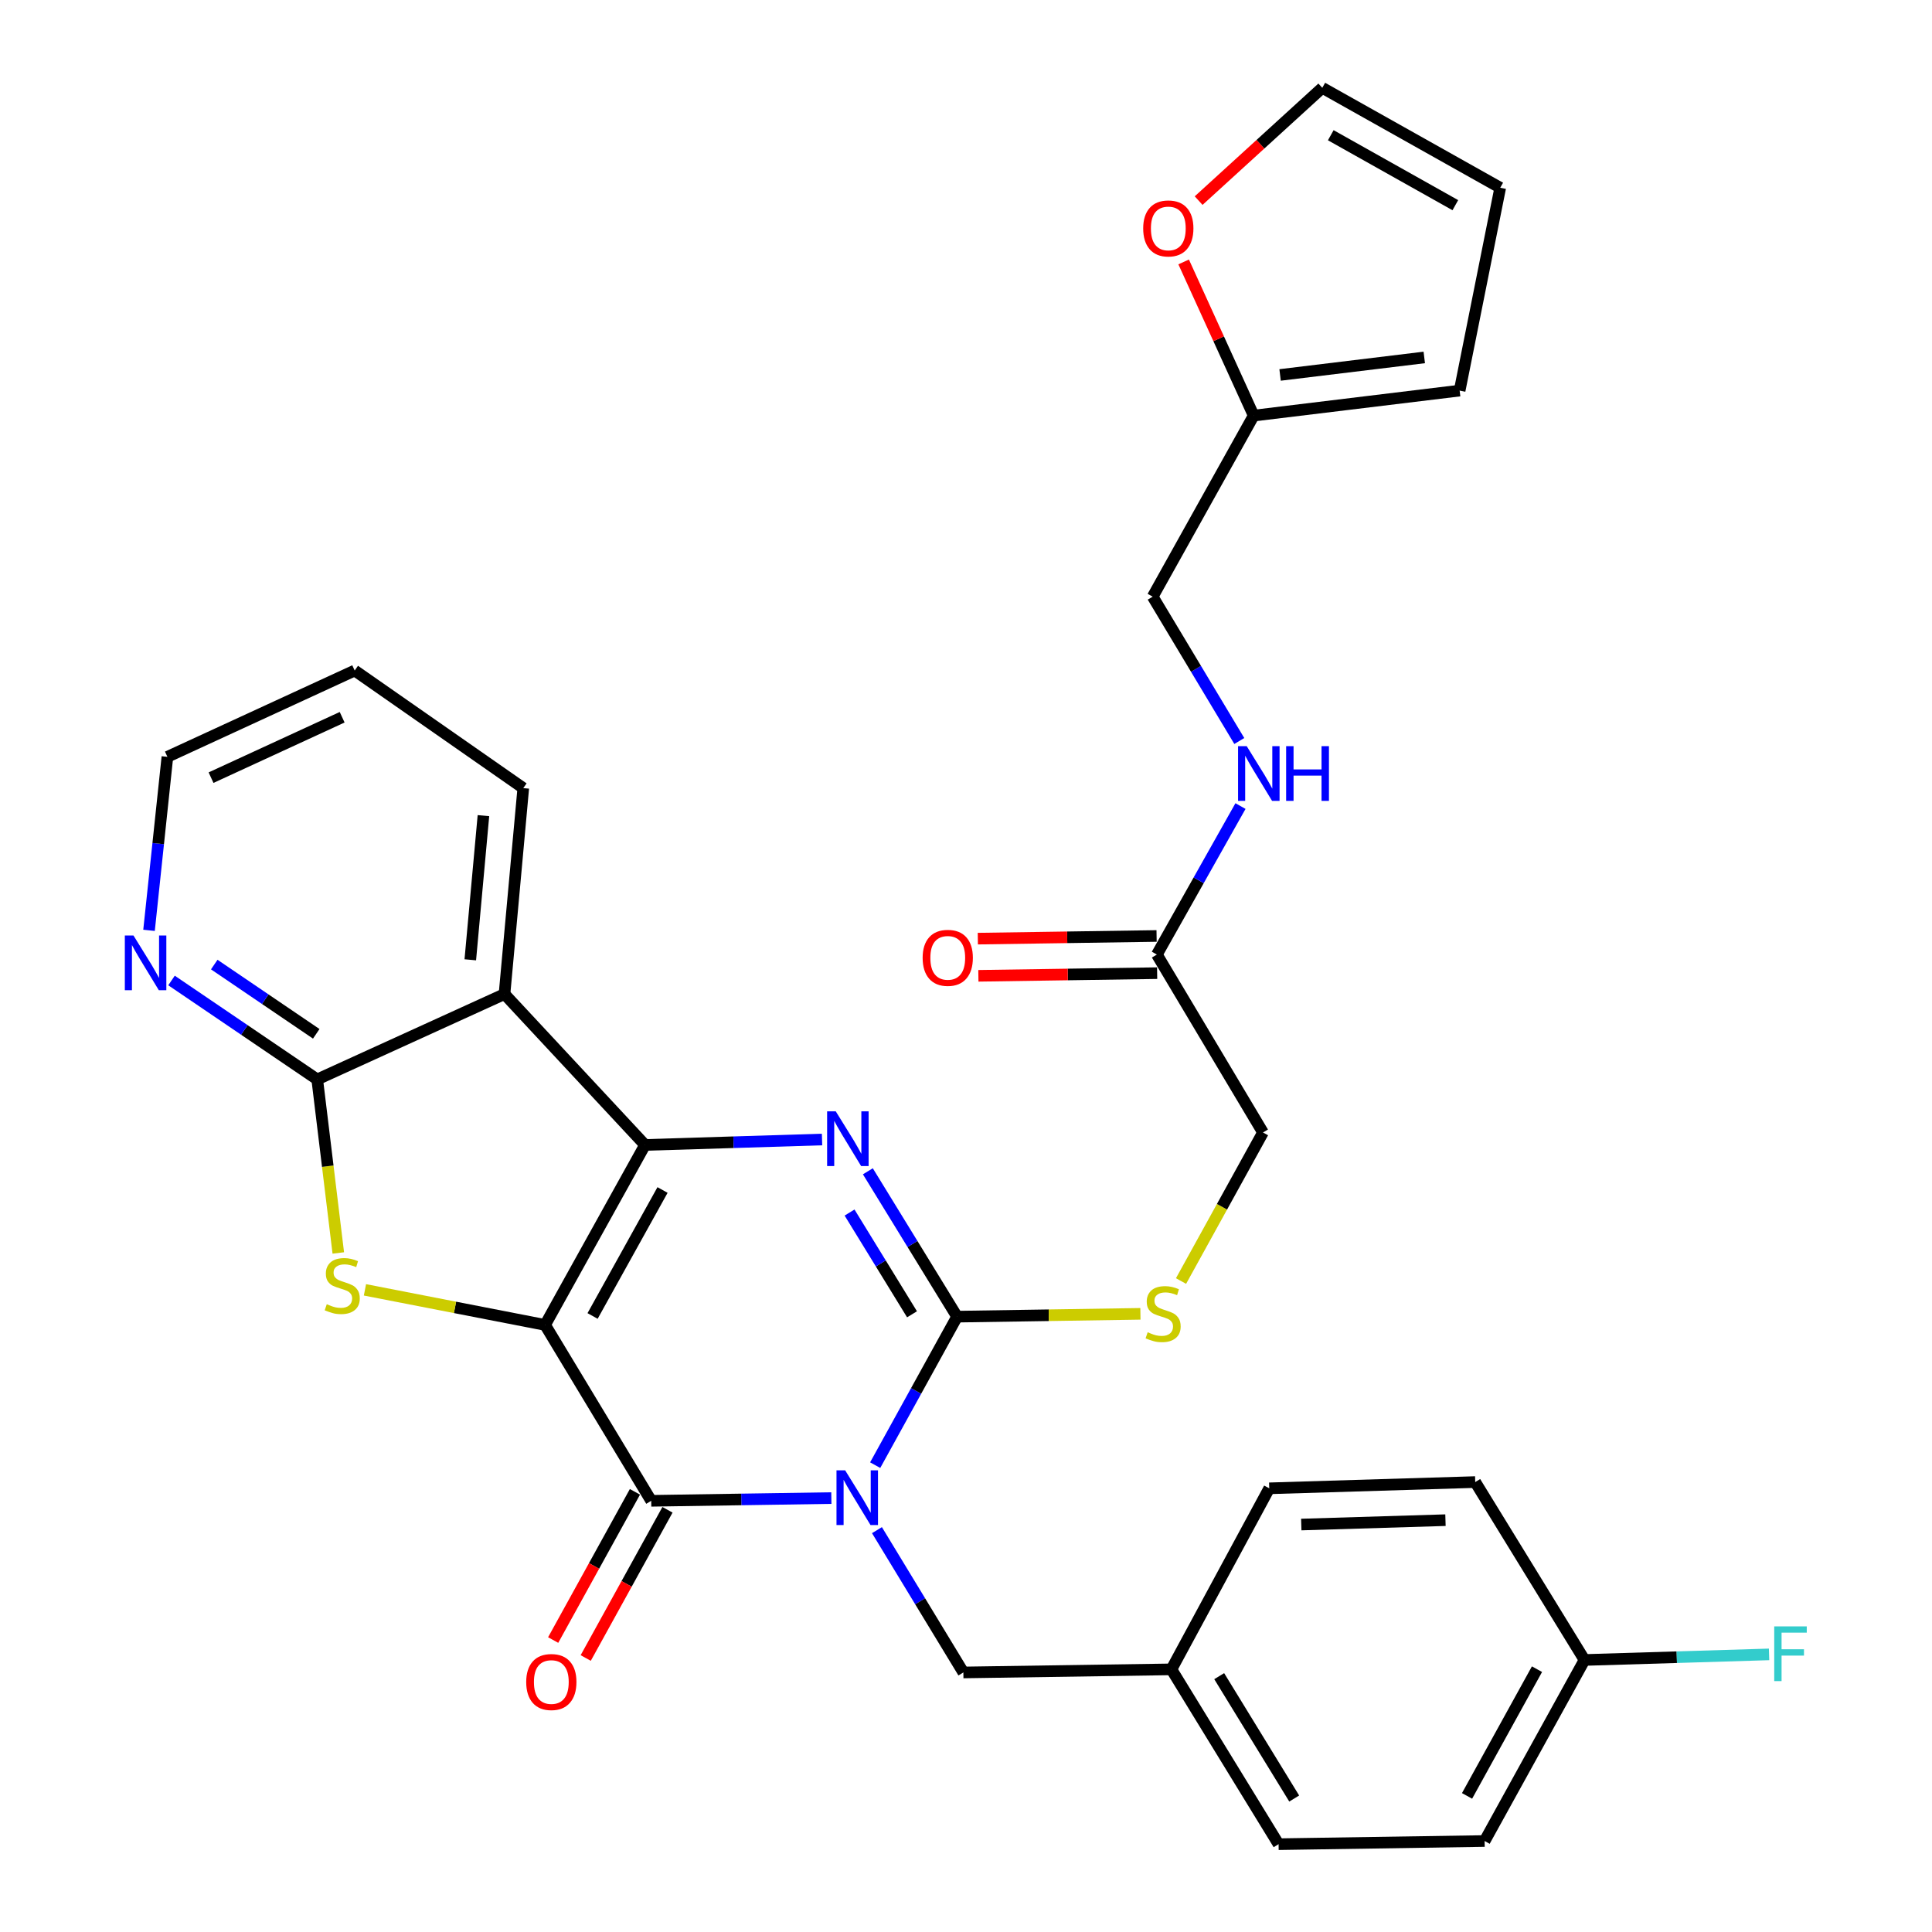 <?xml version='1.0' encoding='iso-8859-1'?>
<svg version='1.1' baseProfile='full'
              xmlns='http://www.w3.org/2000/svg'
                      xmlns:rdkit='http://www.rdkit.org/xml'
                      xmlns:xlink='http://www.w3.org/1999/xlink'
                  xml:space='preserve'
width='1000px' height='1000px' viewBox='0 0 1000 1000'>
<!-- END OF HEADER -->
<rect style='opacity:1.0;fill:#FFFFFF;stroke:none' width='1000' height='1000' x='0' y='0'> </rect>
<path class='bond-1' d='M 282.137,685.776 L 333.859,592.626' style='fill:none;fill-rule:evenodd;stroke:#000000;stroke-width:6px;stroke-linecap:butt;stroke-linejoin:miter;stroke-opacity:1' />
<path class='bond-1' d='M 306.719,681.145 L 342.925,615.94' style='fill:none;fill-rule:evenodd;stroke:#000000;stroke-width:6px;stroke-linecap:butt;stroke-linejoin:miter;stroke-opacity:1' />
<path class='bond-2' d='M 282.137,685.776 L 337.067,776.82' style='fill:none;fill-rule:evenodd;stroke:#000000;stroke-width:6px;stroke-linecap:butt;stroke-linejoin:miter;stroke-opacity:1' />
<path class='bond-5' d='M 282.137,685.776 L 235.516,676.7' style='fill:none;fill-rule:evenodd;stroke:#000000;stroke-width:6px;stroke-linecap:butt;stroke-linejoin:miter;stroke-opacity:1' />
<path class='bond-5' d='M 235.516,676.7 L 188.895,667.623' style='fill:none;fill-rule:evenodd;stroke:#CCCC00;stroke-width:6px;stroke-linecap:butt;stroke-linejoin:miter;stroke-opacity:1' />
<path class='bond-0' d='M 430.302,775.399 L 383.684,776.109' style='fill:none;fill-rule:evenodd;stroke:#0000FF;stroke-width:6px;stroke-linecap:butt;stroke-linejoin:miter;stroke-opacity:1' />
<path class='bond-0' d='M 383.684,776.109 L 337.067,776.82' style='fill:none;fill-rule:evenodd;stroke:#000000;stroke-width:6px;stroke-linecap:butt;stroke-linejoin:miter;stroke-opacity:1' />
<path class='bond-3' d='M 452.994,758.36 L 474.191,719.93' style='fill:none;fill-rule:evenodd;stroke:#0000FF;stroke-width:6px;stroke-linecap:butt;stroke-linejoin:miter;stroke-opacity:1' />
<path class='bond-3' d='M 474.191,719.93 L 495.388,681.5' style='fill:none;fill-rule:evenodd;stroke:#000000;stroke-width:6px;stroke-linecap:butt;stroke-linejoin:miter;stroke-opacity:1' />
<path class='bond-9' d='M 453.913,792.001 L 476.276,828.831' style='fill:none;fill-rule:evenodd;stroke:#0000FF;stroke-width:6px;stroke-linecap:butt;stroke-linejoin:miter;stroke-opacity:1' />
<path class='bond-9' d='M 476.276,828.831 L 498.638,865.661' style='fill:none;fill-rule:evenodd;stroke:#000000;stroke-width:6px;stroke-linecap:butt;stroke-linejoin:miter;stroke-opacity:1' />
<path class='bond-4' d='M 333.859,592.626 L 379.674,591.217' style='fill:none;fill-rule:evenodd;stroke:#000000;stroke-width:6px;stroke-linecap:butt;stroke-linejoin:miter;stroke-opacity:1' />
<path class='bond-4' d='M 379.674,591.217 L 425.489,589.808' style='fill:none;fill-rule:evenodd;stroke:#0000FF;stroke-width:6px;stroke-linecap:butt;stroke-linejoin:miter;stroke-opacity:1' />
<path class='bond-6' d='M 333.859,592.626 L 261.129,514.529' style='fill:none;fill-rule:evenodd;stroke:#000000;stroke-width:6px;stroke-linecap:butt;stroke-linejoin:miter;stroke-opacity:1' />
<path class='bond-11' d='M 328.642,772.172 L 307.48,810.527' style='fill:none;fill-rule:evenodd;stroke:#000000;stroke-width:6px;stroke-linecap:butt;stroke-linejoin:miter;stroke-opacity:1' />
<path class='bond-11' d='M 307.48,810.527 L 286.318,848.882' style='fill:none;fill-rule:evenodd;stroke:#FF0000;stroke-width:6px;stroke-linecap:butt;stroke-linejoin:miter;stroke-opacity:1' />
<path class='bond-11' d='M 345.491,781.468 L 324.329,819.823' style='fill:none;fill-rule:evenodd;stroke:#000000;stroke-width:6px;stroke-linecap:butt;stroke-linejoin:miter;stroke-opacity:1' />
<path class='bond-11' d='M 324.329,819.823 L 303.167,858.178' style='fill:none;fill-rule:evenodd;stroke:#FF0000;stroke-width:6px;stroke-linecap:butt;stroke-linejoin:miter;stroke-opacity:1' />
<path class='bond-8' d='M 495.388,681.5 L 542.836,680.767' style='fill:none;fill-rule:evenodd;stroke:#000000;stroke-width:6px;stroke-linecap:butt;stroke-linejoin:miter;stroke-opacity:1' />
<path class='bond-8' d='M 542.836,680.767 L 590.284,680.035' style='fill:none;fill-rule:evenodd;stroke:#CCCC00;stroke-width:6px;stroke-linecap:butt;stroke-linejoin:miter;stroke-opacity:1' />
<path class='bond-33' d='M 495.388,681.5 L 472.297,643.879' style='fill:none;fill-rule:evenodd;stroke:#000000;stroke-width:6px;stroke-linecap:butt;stroke-linejoin:miter;stroke-opacity:1' />
<path class='bond-33' d='M 472.297,643.879 L 449.205,606.259' style='fill:none;fill-rule:evenodd;stroke:#0000FF;stroke-width:6px;stroke-linecap:butt;stroke-linejoin:miter;stroke-opacity:1' />
<path class='bond-33' d='M 472.06,680.28 L 455.896,653.946' style='fill:none;fill-rule:evenodd;stroke:#000000;stroke-width:6px;stroke-linecap:butt;stroke-linejoin:miter;stroke-opacity:1' />
<path class='bond-33' d='M 455.896,653.946 L 439.732,627.612' style='fill:none;fill-rule:evenodd;stroke:#0000FF;stroke-width:6px;stroke-linecap:butt;stroke-linejoin:miter;stroke-opacity:1' />
<path class='bond-7' d='M 175.101,648.53 L 169.648,603.617' style='fill:none;fill-rule:evenodd;stroke:#CCCC00;stroke-width:6px;stroke-linecap:butt;stroke-linejoin:miter;stroke-opacity:1' />
<path class='bond-7' d='M 169.648,603.617 L 164.195,558.704' style='fill:none;fill-rule:evenodd;stroke:#000000;stroke-width:6px;stroke-linecap:butt;stroke-linejoin:miter;stroke-opacity:1' />
<path class='bond-24' d='M 261.129,514.529 L 270.847,407.93' style='fill:none;fill-rule:evenodd;stroke:#000000;stroke-width:6px;stroke-linecap:butt;stroke-linejoin:miter;stroke-opacity:1' />
<path class='bond-24' d='M 243.423,496.792 L 250.225,422.173' style='fill:none;fill-rule:evenodd;stroke:#000000;stroke-width:6px;stroke-linecap:butt;stroke-linejoin:miter;stroke-opacity:1' />
<path class='bond-32' d='M 261.129,514.529 L 164.195,558.704' style='fill:none;fill-rule:evenodd;stroke:#000000;stroke-width:6px;stroke-linecap:butt;stroke-linejoin:miter;stroke-opacity:1' />
<path class='bond-10' d='M 164.195,558.704 L 126.486,533.102' style='fill:none;fill-rule:evenodd;stroke:#000000;stroke-width:6px;stroke-linecap:butt;stroke-linejoin:miter;stroke-opacity:1' />
<path class='bond-10' d='M 126.486,533.102 L 88.778,507.5' style='fill:none;fill-rule:evenodd;stroke:#0000FF;stroke-width:6px;stroke-linecap:butt;stroke-linejoin:miter;stroke-opacity:1' />
<path class='bond-10' d='M 163.691,535.102 L 137.296,517.181' style='fill:none;fill-rule:evenodd;stroke:#000000;stroke-width:6px;stroke-linecap:butt;stroke-linejoin:miter;stroke-opacity:1' />
<path class='bond-10' d='M 137.296,517.181 L 110.9,499.26' style='fill:none;fill-rule:evenodd;stroke:#0000FF;stroke-width:6px;stroke-linecap:butt;stroke-linejoin:miter;stroke-opacity:1' />
<path class='bond-20' d='M 611.297,663.058 L 632.509,624.613' style='fill:none;fill-rule:evenodd;stroke:#CCCC00;stroke-width:6px;stroke-linecap:butt;stroke-linejoin:miter;stroke-opacity:1' />
<path class='bond-20' d='M 632.509,624.613 L 653.721,586.169' style='fill:none;fill-rule:evenodd;stroke:#000000;stroke-width:6px;stroke-linecap:butt;stroke-linejoin:miter;stroke-opacity:1' />
<path class='bond-22' d='M 498.638,865.661 L 606.328,864.058' style='fill:none;fill-rule:evenodd;stroke:#000000;stroke-width:6px;stroke-linecap:butt;stroke-linejoin:miter;stroke-opacity:1' />
<path class='bond-30' d='M 77.136,481.544 L 81.889,436.639' style='fill:none;fill-rule:evenodd;stroke:#0000FF;stroke-width:6px;stroke-linecap:butt;stroke-linejoin:miter;stroke-opacity:1' />
<path class='bond-30' d='M 81.889,436.639 L 86.643,391.733' style='fill:none;fill-rule:evenodd;stroke:#000000;stroke-width:6px;stroke-linecap:butt;stroke-linejoin:miter;stroke-opacity:1' />
<path class='bond-12' d='M 598.791,494.077 L 653.721,586.169' style='fill:none;fill-rule:evenodd;stroke:#000000;stroke-width:6px;stroke-linecap:butt;stroke-linejoin:miter;stroke-opacity:1' />
<path class='bond-15' d='M 598.791,494.077 L 620.432,455.649' style='fill:none;fill-rule:evenodd;stroke:#000000;stroke-width:6px;stroke-linecap:butt;stroke-linejoin:miter;stroke-opacity:1' />
<path class='bond-15' d='M 620.432,455.649 L 642.073,417.22' style='fill:none;fill-rule:evenodd;stroke:#0000FF;stroke-width:6px;stroke-linecap:butt;stroke-linejoin:miter;stroke-opacity:1' />
<path class='bond-19' d='M 598.647,484.456 L 552.383,485.147' style='fill:none;fill-rule:evenodd;stroke:#000000;stroke-width:6px;stroke-linecap:butt;stroke-linejoin:miter;stroke-opacity:1' />
<path class='bond-19' d='M 552.383,485.147 L 506.119,485.837' style='fill:none;fill-rule:evenodd;stroke:#FF0000;stroke-width:6px;stroke-linecap:butt;stroke-linejoin:miter;stroke-opacity:1' />
<path class='bond-19' d='M 598.934,503.698 L 552.67,504.388' style='fill:none;fill-rule:evenodd;stroke:#000000;stroke-width:6px;stroke-linecap:butt;stroke-linejoin:miter;stroke-opacity:1' />
<path class='bond-19' d='M 552.67,504.388 L 506.406,505.078' style='fill:none;fill-rule:evenodd;stroke:#FF0000;stroke-width:6px;stroke-linecap:butt;stroke-linejoin:miter;stroke-opacity:1' />
<path class='bond-13' d='M 648.899,215.119 L 596.631,308.825' style='fill:none;fill-rule:evenodd;stroke:#000000;stroke-width:6px;stroke-linecap:butt;stroke-linejoin:miter;stroke-opacity:1' />
<path class='bond-14' d='M 648.899,215.119 L 630.776,175.348' style='fill:none;fill-rule:evenodd;stroke:#000000;stroke-width:6px;stroke-linecap:butt;stroke-linejoin:miter;stroke-opacity:1' />
<path class='bond-14' d='M 630.776,175.348 L 612.653,135.577' style='fill:none;fill-rule:evenodd;stroke:#FF0000;stroke-width:6px;stroke-linecap:butt;stroke-linejoin:miter;stroke-opacity:1' />
<path class='bond-16' d='M 648.899,215.119 L 755.509,202.173' style='fill:none;fill-rule:evenodd;stroke:#000000;stroke-width:6px;stroke-linecap:butt;stroke-linejoin:miter;stroke-opacity:1' />
<path class='bond-16' d='M 662.571,194.074 L 737.198,185.011' style='fill:none;fill-rule:evenodd;stroke:#000000;stroke-width:6px;stroke-linecap:butt;stroke-linejoin:miter;stroke-opacity:1' />
<path class='bond-17' d='M 620.411,103.835 L 652.412,74.645' style='fill:none;fill-rule:evenodd;stroke:#FF0000;stroke-width:6px;stroke-linecap:butt;stroke-linejoin:miter;stroke-opacity:1' />
<path class='bond-17' d='M 652.412,74.645 L 684.414,45.455' style='fill:none;fill-rule:evenodd;stroke:#000000;stroke-width:6px;stroke-linecap:butt;stroke-linejoin:miter;stroke-opacity:1' />
<path class='bond-21' d='M 641.463,383.542 L 619.047,346.184' style='fill:none;fill-rule:evenodd;stroke:#0000FF;stroke-width:6px;stroke-linecap:butt;stroke-linejoin:miter;stroke-opacity:1' />
<path class='bond-21' d='M 619.047,346.184 L 596.631,308.825' style='fill:none;fill-rule:evenodd;stroke:#000000;stroke-width:6px;stroke-linecap:butt;stroke-linejoin:miter;stroke-opacity:1' />
<path class='bond-18' d='M 755.509,202.173 L 776.517,97.177' style='fill:none;fill-rule:evenodd;stroke:#000000;stroke-width:6px;stroke-linecap:butt;stroke-linejoin:miter;stroke-opacity:1' />
<path class='bond-36' d='M 684.414,45.455 L 776.517,97.177' style='fill:none;fill-rule:evenodd;stroke:#000000;stroke-width:6px;stroke-linecap:butt;stroke-linejoin:miter;stroke-opacity:1' />
<path class='bond-36' d='M 688.807,69.992 L 753.279,106.198' style='fill:none;fill-rule:evenodd;stroke:#000000;stroke-width:6px;stroke-linecap:butt;stroke-linejoin:miter;stroke-opacity:1' />
<path class='bond-26' d='M 606.328,864.058 L 656.96,770.352' style='fill:none;fill-rule:evenodd;stroke:#000000;stroke-width:6px;stroke-linecap:butt;stroke-linejoin:miter;stroke-opacity:1' />
<path class='bond-27' d='M 606.328,864.058 L 661.792,954.545' style='fill:none;fill-rule:evenodd;stroke:#000000;stroke-width:6px;stroke-linecap:butt;stroke-linejoin:miter;stroke-opacity:1' />
<path class='bond-27' d='M 631.054,867.574 L 669.88,930.916' style='fill:none;fill-rule:evenodd;stroke:#000000;stroke-width:6px;stroke-linecap:butt;stroke-linejoin:miter;stroke-opacity:1' />
<path class='bond-23' d='M 820.146,859.204 L 768.434,952.91' style='fill:none;fill-rule:evenodd;stroke:#000000;stroke-width:6px;stroke-linecap:butt;stroke-linejoin:miter;stroke-opacity:1' />
<path class='bond-23' d='M 795.541,863.962 L 759.343,929.556' style='fill:none;fill-rule:evenodd;stroke:#000000;stroke-width:6px;stroke-linecap:butt;stroke-linejoin:miter;stroke-opacity:1' />
<path class='bond-25' d='M 820.146,859.204 L 867.908,857.757' style='fill:none;fill-rule:evenodd;stroke:#000000;stroke-width:6px;stroke-linecap:butt;stroke-linejoin:miter;stroke-opacity:1' />
<path class='bond-25' d='M 867.908,857.757 L 915.669,856.311' style='fill:none;fill-rule:evenodd;stroke:#33CCCC;stroke-width:6px;stroke-linecap:butt;stroke-linejoin:miter;stroke-opacity:1' />
<path class='bond-35' d='M 820.146,859.204 L 763.581,767.112' style='fill:none;fill-rule:evenodd;stroke:#000000;stroke-width:6px;stroke-linecap:butt;stroke-linejoin:miter;stroke-opacity:1' />
<path class='bond-31' d='M 270.847,407.93 L 183.588,347.067' style='fill:none;fill-rule:evenodd;stroke:#000000;stroke-width:6px;stroke-linecap:butt;stroke-linejoin:miter;stroke-opacity:1' />
<path class='bond-29' d='M 656.96,770.352 L 763.581,767.112' style='fill:none;fill-rule:evenodd;stroke:#000000;stroke-width:6px;stroke-linecap:butt;stroke-linejoin:miter;stroke-opacity:1' />
<path class='bond-29' d='M 673.538,789.101 L 748.172,786.833' style='fill:none;fill-rule:evenodd;stroke:#000000;stroke-width:6px;stroke-linecap:butt;stroke-linejoin:miter;stroke-opacity:1' />
<path class='bond-28' d='M 661.792,954.545 L 768.434,952.91' style='fill:none;fill-rule:evenodd;stroke:#000000;stroke-width:6px;stroke-linecap:butt;stroke-linejoin:miter;stroke-opacity:1' />
<path class='bond-34' d='M 86.643,391.733 L 183.588,347.067' style='fill:none;fill-rule:evenodd;stroke:#000000;stroke-width:6px;stroke-linecap:butt;stroke-linejoin:miter;stroke-opacity:1' />
<path class='bond-34' d='M 109.237,402.511 L 177.099,371.244' style='fill:none;fill-rule:evenodd;stroke:#000000;stroke-width:6px;stroke-linecap:butt;stroke-linejoin:miter;stroke-opacity:1' />
<path  class='atom-1' d='M 437.448 761.035
L 446.728 776.035
Q 447.648 777.515, 449.128 780.195
Q 450.608 782.875, 450.688 783.035
L 450.688 761.035
L 454.448 761.035
L 454.448 789.355
L 450.568 789.355
L 440.608 772.955
Q 439.448 771.035, 438.208 768.835
Q 437.008 766.635, 436.648 765.955
L 436.648 789.355
L 432.968 789.355
L 432.968 761.035
L 437.448 761.035
' fill='#0000FF'/>
<path  class='atom-5' d='M 432.595 575.237
L 441.875 590.237
Q 442.795 591.717, 444.275 594.397
Q 445.755 597.077, 445.835 597.237
L 445.835 575.237
L 449.595 575.237
L 449.595 603.557
L 445.715 603.557
L 435.755 587.157
Q 434.595 585.237, 433.355 583.037
Q 432.155 580.837, 431.795 580.157
L 431.795 603.557
L 428.115 603.557
L 428.115 575.237
L 432.595 575.237
' fill='#0000FF'/>
<path  class='atom-6' d='M 169.141 675.055
Q 169.461 675.175, 170.781 675.735
Q 172.101 676.295, 173.541 676.655
Q 175.021 676.975, 176.461 676.975
Q 179.141 676.975, 180.701 675.695
Q 182.261 674.375, 182.261 672.095
Q 182.261 670.535, 181.461 669.575
Q 180.701 668.615, 179.501 668.095
Q 178.301 667.575, 176.301 666.975
Q 173.781 666.215, 172.261 665.495
Q 170.781 664.775, 169.701 663.255
Q 168.661 661.735, 168.661 659.175
Q 168.661 655.615, 171.061 653.415
Q 173.501 651.215, 178.301 651.215
Q 181.581 651.215, 185.301 652.775
L 184.381 655.855
Q 180.981 654.455, 178.421 654.455
Q 175.661 654.455, 174.141 655.615
Q 172.621 656.735, 172.661 658.695
Q 172.661 660.215, 173.421 661.135
Q 174.221 662.055, 175.341 662.575
Q 176.501 663.095, 178.421 663.695
Q 180.981 664.495, 182.501 665.295
Q 184.021 666.095, 185.101 667.735
Q 186.221 669.335, 186.221 672.095
Q 186.221 676.015, 183.581 678.135
Q 180.981 680.215, 176.621 680.215
Q 174.101 680.215, 172.181 679.655
Q 170.301 679.135, 168.061 678.215
L 169.141 675.055
' fill='#CCCC00'/>
<path  class='atom-9' d='M 594.03 689.573
Q 594.35 689.693, 595.67 690.253
Q 596.99 690.813, 598.43 691.173
Q 599.91 691.493, 601.35 691.493
Q 604.03 691.493, 605.59 690.213
Q 607.15 688.893, 607.15 686.613
Q 607.15 685.053, 606.35 684.093
Q 605.59 683.133, 604.39 682.613
Q 603.19 682.093, 601.19 681.493
Q 598.67 680.733, 597.15 680.013
Q 595.67 679.293, 594.59 677.773
Q 593.55 676.253, 593.55 673.693
Q 593.55 670.133, 595.95 667.933
Q 598.39 665.733, 603.19 665.733
Q 606.47 665.733, 610.19 667.293
L 609.27 670.373
Q 605.87 668.973, 603.31 668.973
Q 600.55 668.973, 599.03 670.133
Q 597.51 671.253, 597.55 673.213
Q 597.55 674.733, 598.31 675.653
Q 599.11 676.573, 600.23 677.093
Q 601.39 677.613, 603.31 678.213
Q 605.87 679.013, 607.39 679.813
Q 608.91 680.613, 609.99 682.253
Q 611.11 683.853, 611.11 686.613
Q 611.11 690.533, 608.47 692.653
Q 605.87 694.733, 601.51 694.733
Q 598.99 694.733, 597.07 694.173
Q 595.19 693.653, 592.95 692.733
L 594.03 689.573
' fill='#CCCC00'/>
<path  class='atom-11' d='M 69.093 484.226
L 78.373 499.226
Q 79.293 500.706, 80.773 503.386
Q 82.253 506.066, 82.333 506.226
L 82.333 484.226
L 86.093 484.226
L 86.093 512.546
L 82.213 512.546
L 72.253 496.146
Q 71.093 494.226, 69.853 492.026
Q 68.653 489.826, 68.293 489.146
L 68.293 512.546
L 64.613 512.546
L 64.613 484.226
L 69.093 484.226
' fill='#0000FF'/>
<path  class='atom-12' d='M 272.365 870.606
Q 272.365 863.806, 275.725 860.006
Q 279.085 856.206, 285.365 856.206
Q 291.645 856.206, 295.005 860.006
Q 298.365 863.806, 298.365 870.606
Q 298.365 877.486, 294.965 881.406
Q 291.565 885.286, 285.365 885.286
Q 279.125 885.286, 275.725 881.406
Q 272.365 877.526, 272.365 870.606
M 285.365 882.086
Q 289.685 882.086, 292.005 879.206
Q 294.365 876.286, 294.365 870.606
Q 294.365 865.046, 292.005 862.246
Q 289.685 859.406, 285.365 859.406
Q 281.045 859.406, 278.685 862.206
Q 276.365 865.006, 276.365 870.606
Q 276.365 876.326, 278.685 879.206
Q 281.045 882.086, 285.365 882.086
' fill='#FF0000'/>
<path  class='atom-15' d='M 591.714 118.233
Q 591.714 111.433, 595.074 107.633
Q 598.434 103.833, 604.714 103.833
Q 610.994 103.833, 614.354 107.633
Q 617.714 111.433, 617.714 118.233
Q 617.714 125.113, 614.314 129.033
Q 610.914 132.913, 604.714 132.913
Q 598.474 132.913, 595.074 129.033
Q 591.714 125.153, 591.714 118.233
M 604.714 129.713
Q 609.034 129.713, 611.354 126.833
Q 613.714 123.913, 613.714 118.233
Q 613.714 112.673, 611.354 109.873
Q 609.034 107.033, 604.714 107.033
Q 600.394 107.033, 598.034 109.833
Q 595.714 112.633, 595.714 118.233
Q 595.714 123.953, 598.034 126.833
Q 600.394 129.713, 604.714 129.713
' fill='#FF0000'/>
<path  class='atom-16' d='M 645.301 386.211
L 654.581 401.211
Q 655.501 402.691, 656.981 405.371
Q 658.461 408.051, 658.541 408.211
L 658.541 386.211
L 662.301 386.211
L 662.301 414.531
L 658.421 414.531
L 648.461 398.131
Q 647.301 396.211, 646.061 394.011
Q 644.861 391.811, 644.501 391.131
L 644.501 414.531
L 640.821 414.531
L 640.821 386.211
L 645.301 386.211
' fill='#0000FF'/>
<path  class='atom-16' d='M 665.701 386.211
L 669.541 386.211
L 669.541 398.251
L 684.021 398.251
L 684.021 386.211
L 687.861 386.211
L 687.861 414.531
L 684.021 414.531
L 684.021 401.451
L 669.541 401.451
L 669.541 414.531
L 665.701 414.531
L 665.701 386.211
' fill='#0000FF'/>
<path  class='atom-20' d='M 477.556 495.772
Q 477.556 488.972, 480.916 485.172
Q 484.276 481.372, 490.556 481.372
Q 496.836 481.372, 500.196 485.172
Q 503.556 488.972, 503.556 495.772
Q 503.556 502.652, 500.156 506.572
Q 496.756 510.452, 490.556 510.452
Q 484.316 510.452, 480.916 506.572
Q 477.556 502.692, 477.556 495.772
M 490.556 507.252
Q 494.876 507.252, 497.196 504.372
Q 499.556 501.452, 499.556 495.772
Q 499.556 490.212, 497.196 487.412
Q 494.876 484.572, 490.556 484.572
Q 486.236 484.572, 483.876 487.372
Q 481.556 490.172, 481.556 495.772
Q 481.556 501.492, 483.876 504.372
Q 486.236 507.252, 490.556 507.252
' fill='#FF0000'/>
<path  class='atom-26' d='M 918.336 841.815
L 935.176 841.815
L 935.176 845.055
L 922.136 845.055
L 922.136 853.655
L 933.736 853.655
L 933.736 856.935
L 922.136 856.935
L 922.136 870.135
L 918.336 870.135
L 918.336 841.815
' fill='#33CCCC'/>
</svg>
